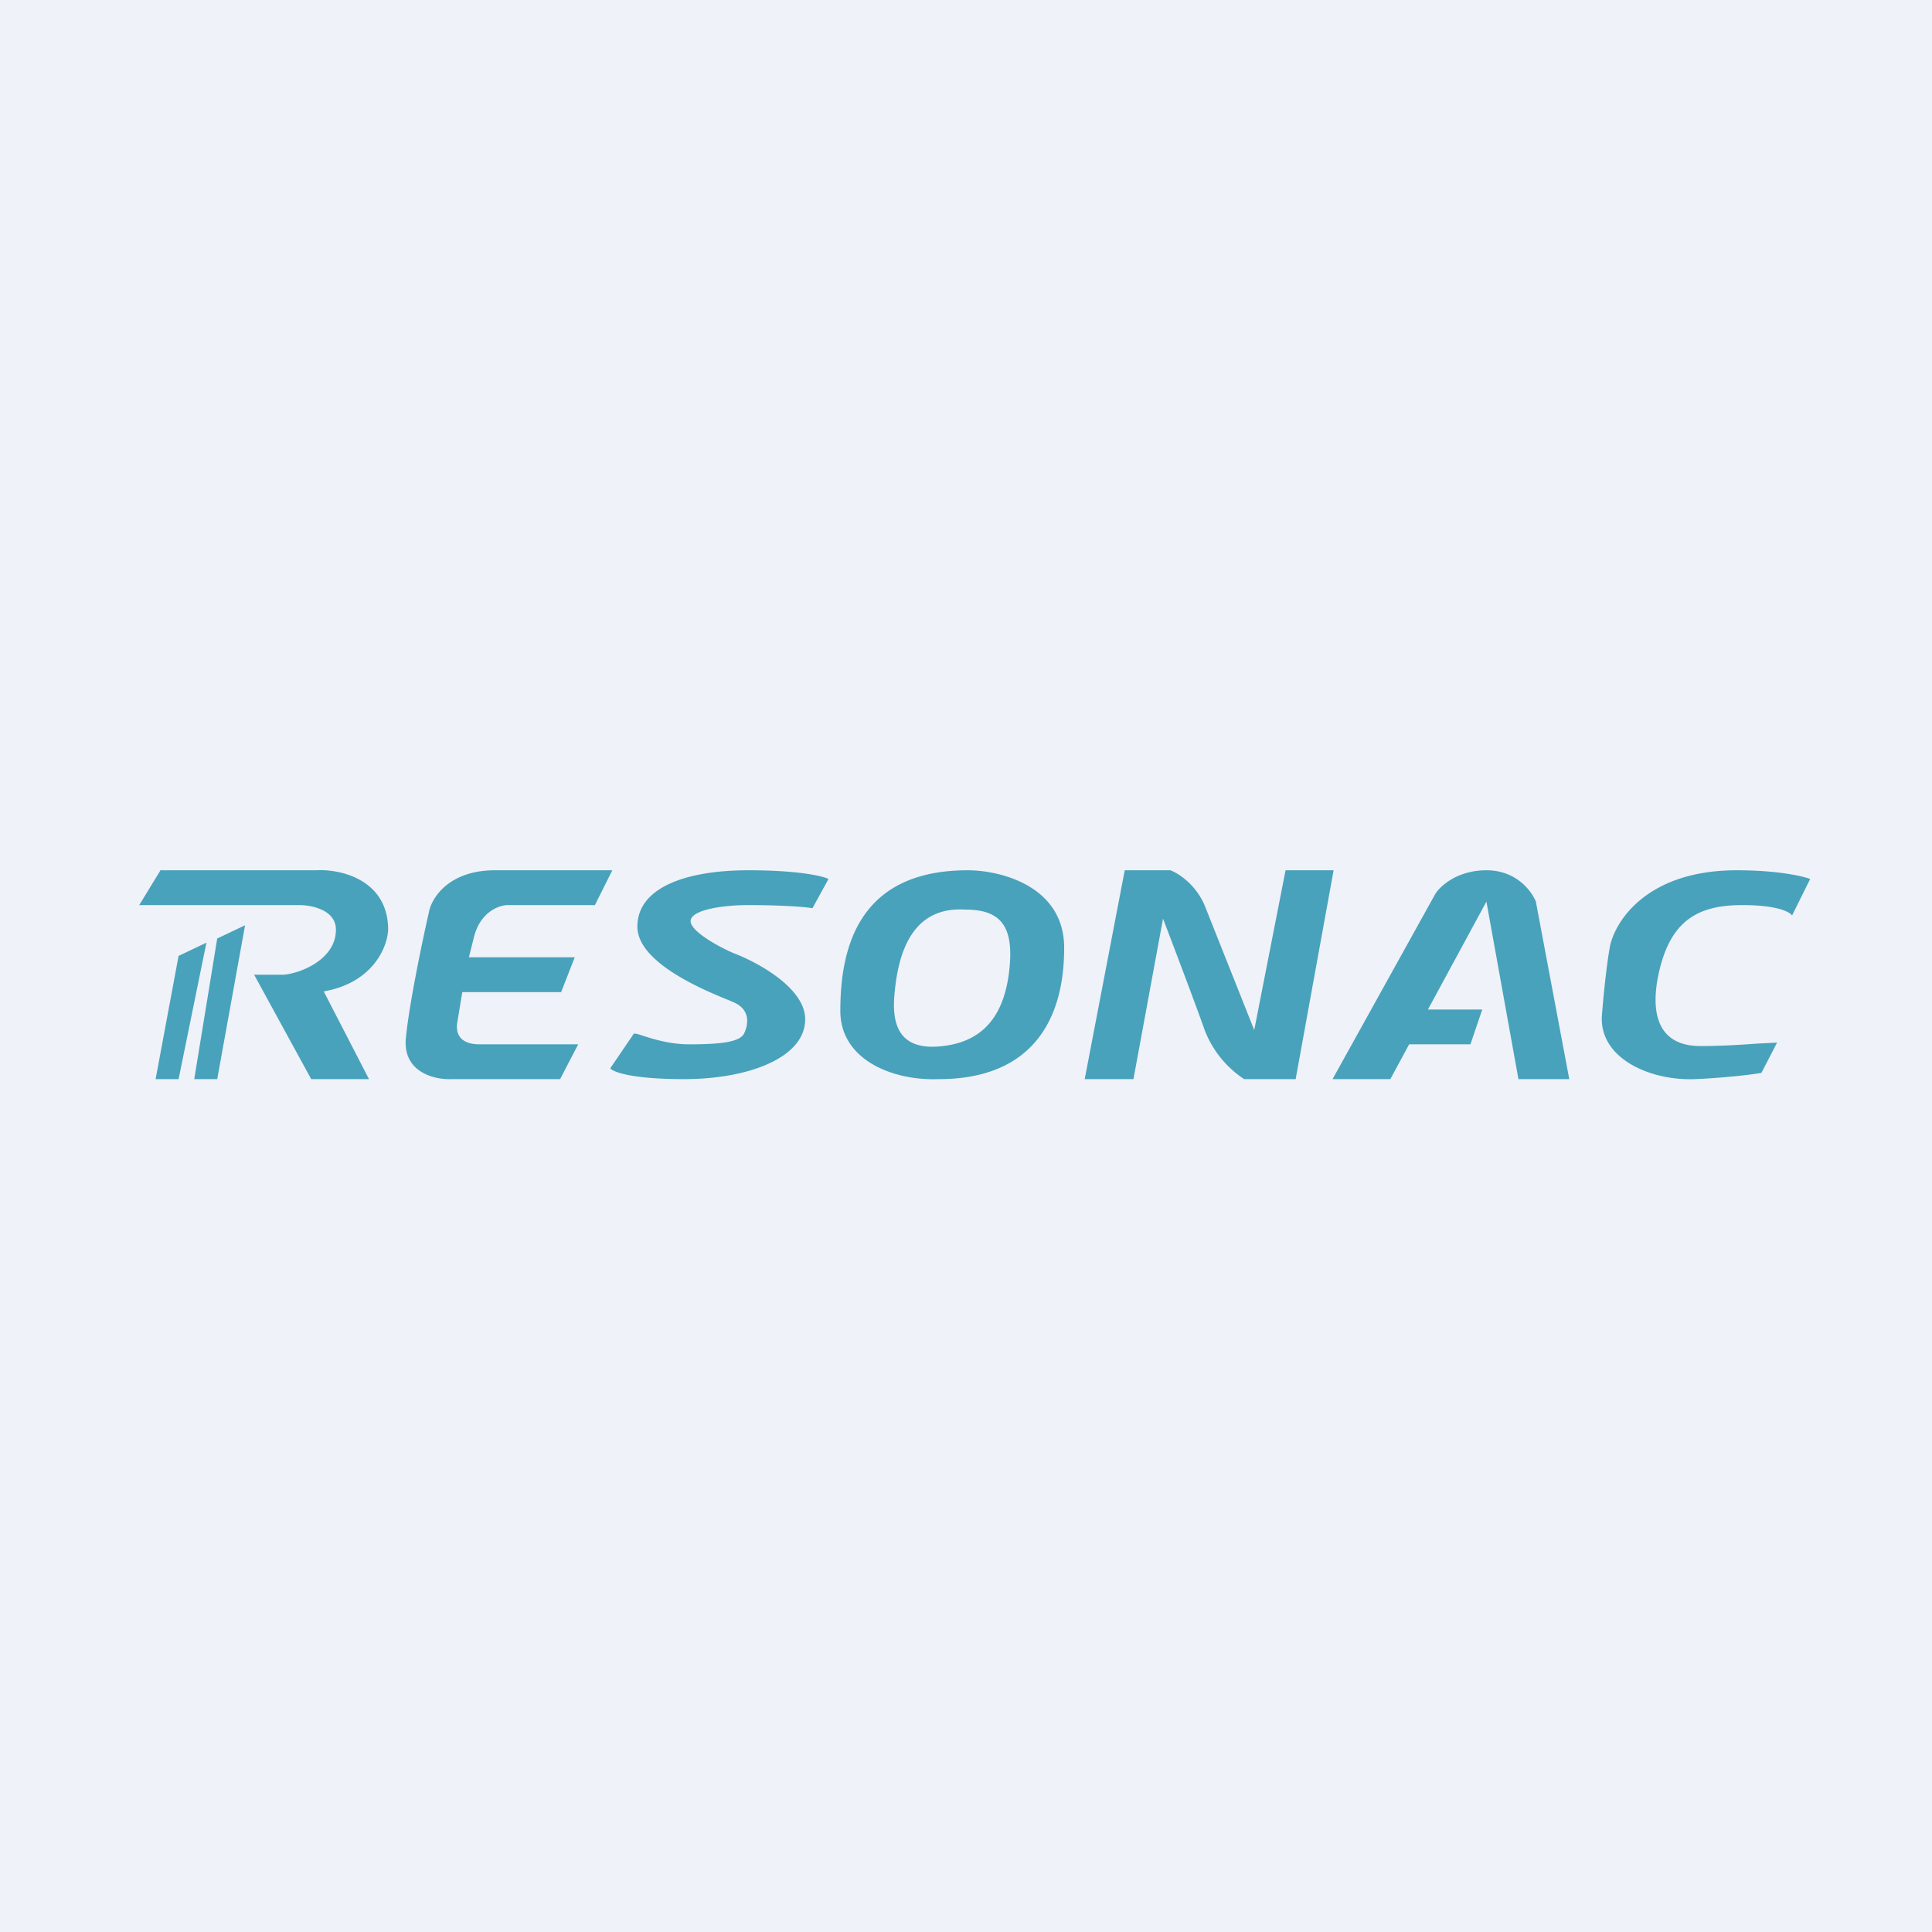 <?xml version="1.0" encoding="UTF-8"?>
<!-- generated by Finnhub -->
<svg viewBox="0 0 55.5 55.5" xmlns="http://www.w3.org/2000/svg">
<path d="M 0,0 H 55.5 V 55.5 H 0 Z" fill="rgb(239, 242, 248)"/>
<path d="M 4.62,24.985 L 4,26 H 8.59 C 8.94,26 9.65,26.13 9.65,26.71 C 9.65,27.55 8.65,27.96 8.15,28 H 7.3 L 8.94,31 H 10.6 L 9.3,28.48 C 10.72,28.23 11.13,27.2 11.15,26.71 C 11.15,25.27 9.78,24.96 9.09,25 H 4.63 Z M 5.13,31 H 4.47 L 5.13,27.46 L 5.93,27.08 L 5.13,31 Z M 5.58,31 H 6.24 L 7.04,26.58 L 6.24,26.96 L 5.58,31 Z M 16.09,31 H 12.96 C 12.48,31.02 11.56,30.8 11.66,29.81 C 11.76,28.81 12.14,27 12.32,26.21 C 12.39,25.81 12.88,25 14.22,25 H 17.59 L 17.09,26 H 14.59 C 14.35,26 13.81,26.18 13.62,26.9 L 13.47,27.5 H 16.51 L 16.12,28.5 H 13.28 L 13.14,29.35 C 13.09,29.61 13.14,30 13.78,30 H 16.61 L 16.09,31 Z M 18.49,29.76 C 18.8,29.86 19.27,30 19.79,30 C 20.69,30 21.26,29.94 21.38,29.68 C 21.5,29.42 21.56,29 21.07,28.79 L 20.93,28.73 C 20.24,28.45 18.31,27.66 18.31,26.62 C 18.31,25.48 19.74,25 21.5,25 C 22.91,25 23.62,25.16 23.8,25.25 L 23.34,26.09 C 22.99,26.03 22.14,26 21.5,26 C 20.7,26 19.68,26.16 19.86,26.55 C 20,26.85 20.72,27.23 21.07,27.38 C 21.76,27.64 23.13,28.38 23.13,29.28 C 23.13,30.39 21.49,31 19.65,31 C 18.17,31 17.62,30.8 17.53,30.69 L 18.21,29.69 C 18.28,29.69 18.37,29.72 18.49,29.76 Z M 26.96,31 C 25.65,31.05 24.14,30.45 24.14,29.04 C 24.14,27.26 24.64,25 27.8,25 C 28.72,25 30.57,25.44 30.57,27.23 C 30.57,29.47 29.5,31 26.97,31 Z M 26.99,30.06 C 25.93,30.15 25.62,29.56 25.69,28.63 C 25.78,27.48 26.14,26.03 27.73,26.13 C 28.66,26.13 29.1,26.52 29.01,27.69 C 28.9,29.14 28.27,29.95 26.99,30.06 Z M 31.16,31 L 32.31,25 H 33.62 C 33.84,25.08 34.35,25.4 34.61,26.02 L 36.03,29.59 L 36.93,25 H 38.31 L 37.22,31 H 35.74 A 2.96,2.96 0 0,1 34.61,29.6 C 34.35,28.86 33.7,27.15 33.41,26.39 L 32.56,31 H 31.16 Z M 38.28,31 L 41.22,25.7 C 41.35,25.47 41.85,25 42.7,25 C 43.56,25 44,25.6 44.12,25.9 L 45.08,31 H 43.62 L 42.7,25.9 L 41.02,29 H 42.58 L 42.24,30 H 40.48 L 39.94,31 H 38.28 Z M 46.24,27.23 C 46.37,26.49 47.29,25 49.89,25 C 51.07,25 51.79,25.17 52,25.25 L 51.48,26.3 C 51.42,26.2 51.06,26 50.05,26 C 48.8,26 48.04,26.43 47.69,27.79 C 47.35,29.14 47.65,30.05 48.85,30.05 C 49.45,30.05 50.05,30.01 50.47,29.98 L 51.05,29.95 L 50.6,30.82 C 50.27,30.88 49.42,30.97 48.69,31 C 47.37,31.05 45.91,30.38 46.02,29.14 C 46.1,28.14 46.2,27.45 46.24,27.24 Z" fill="rgb(72, 162, 187)" fill-rule="evenodd"/>
</svg>
